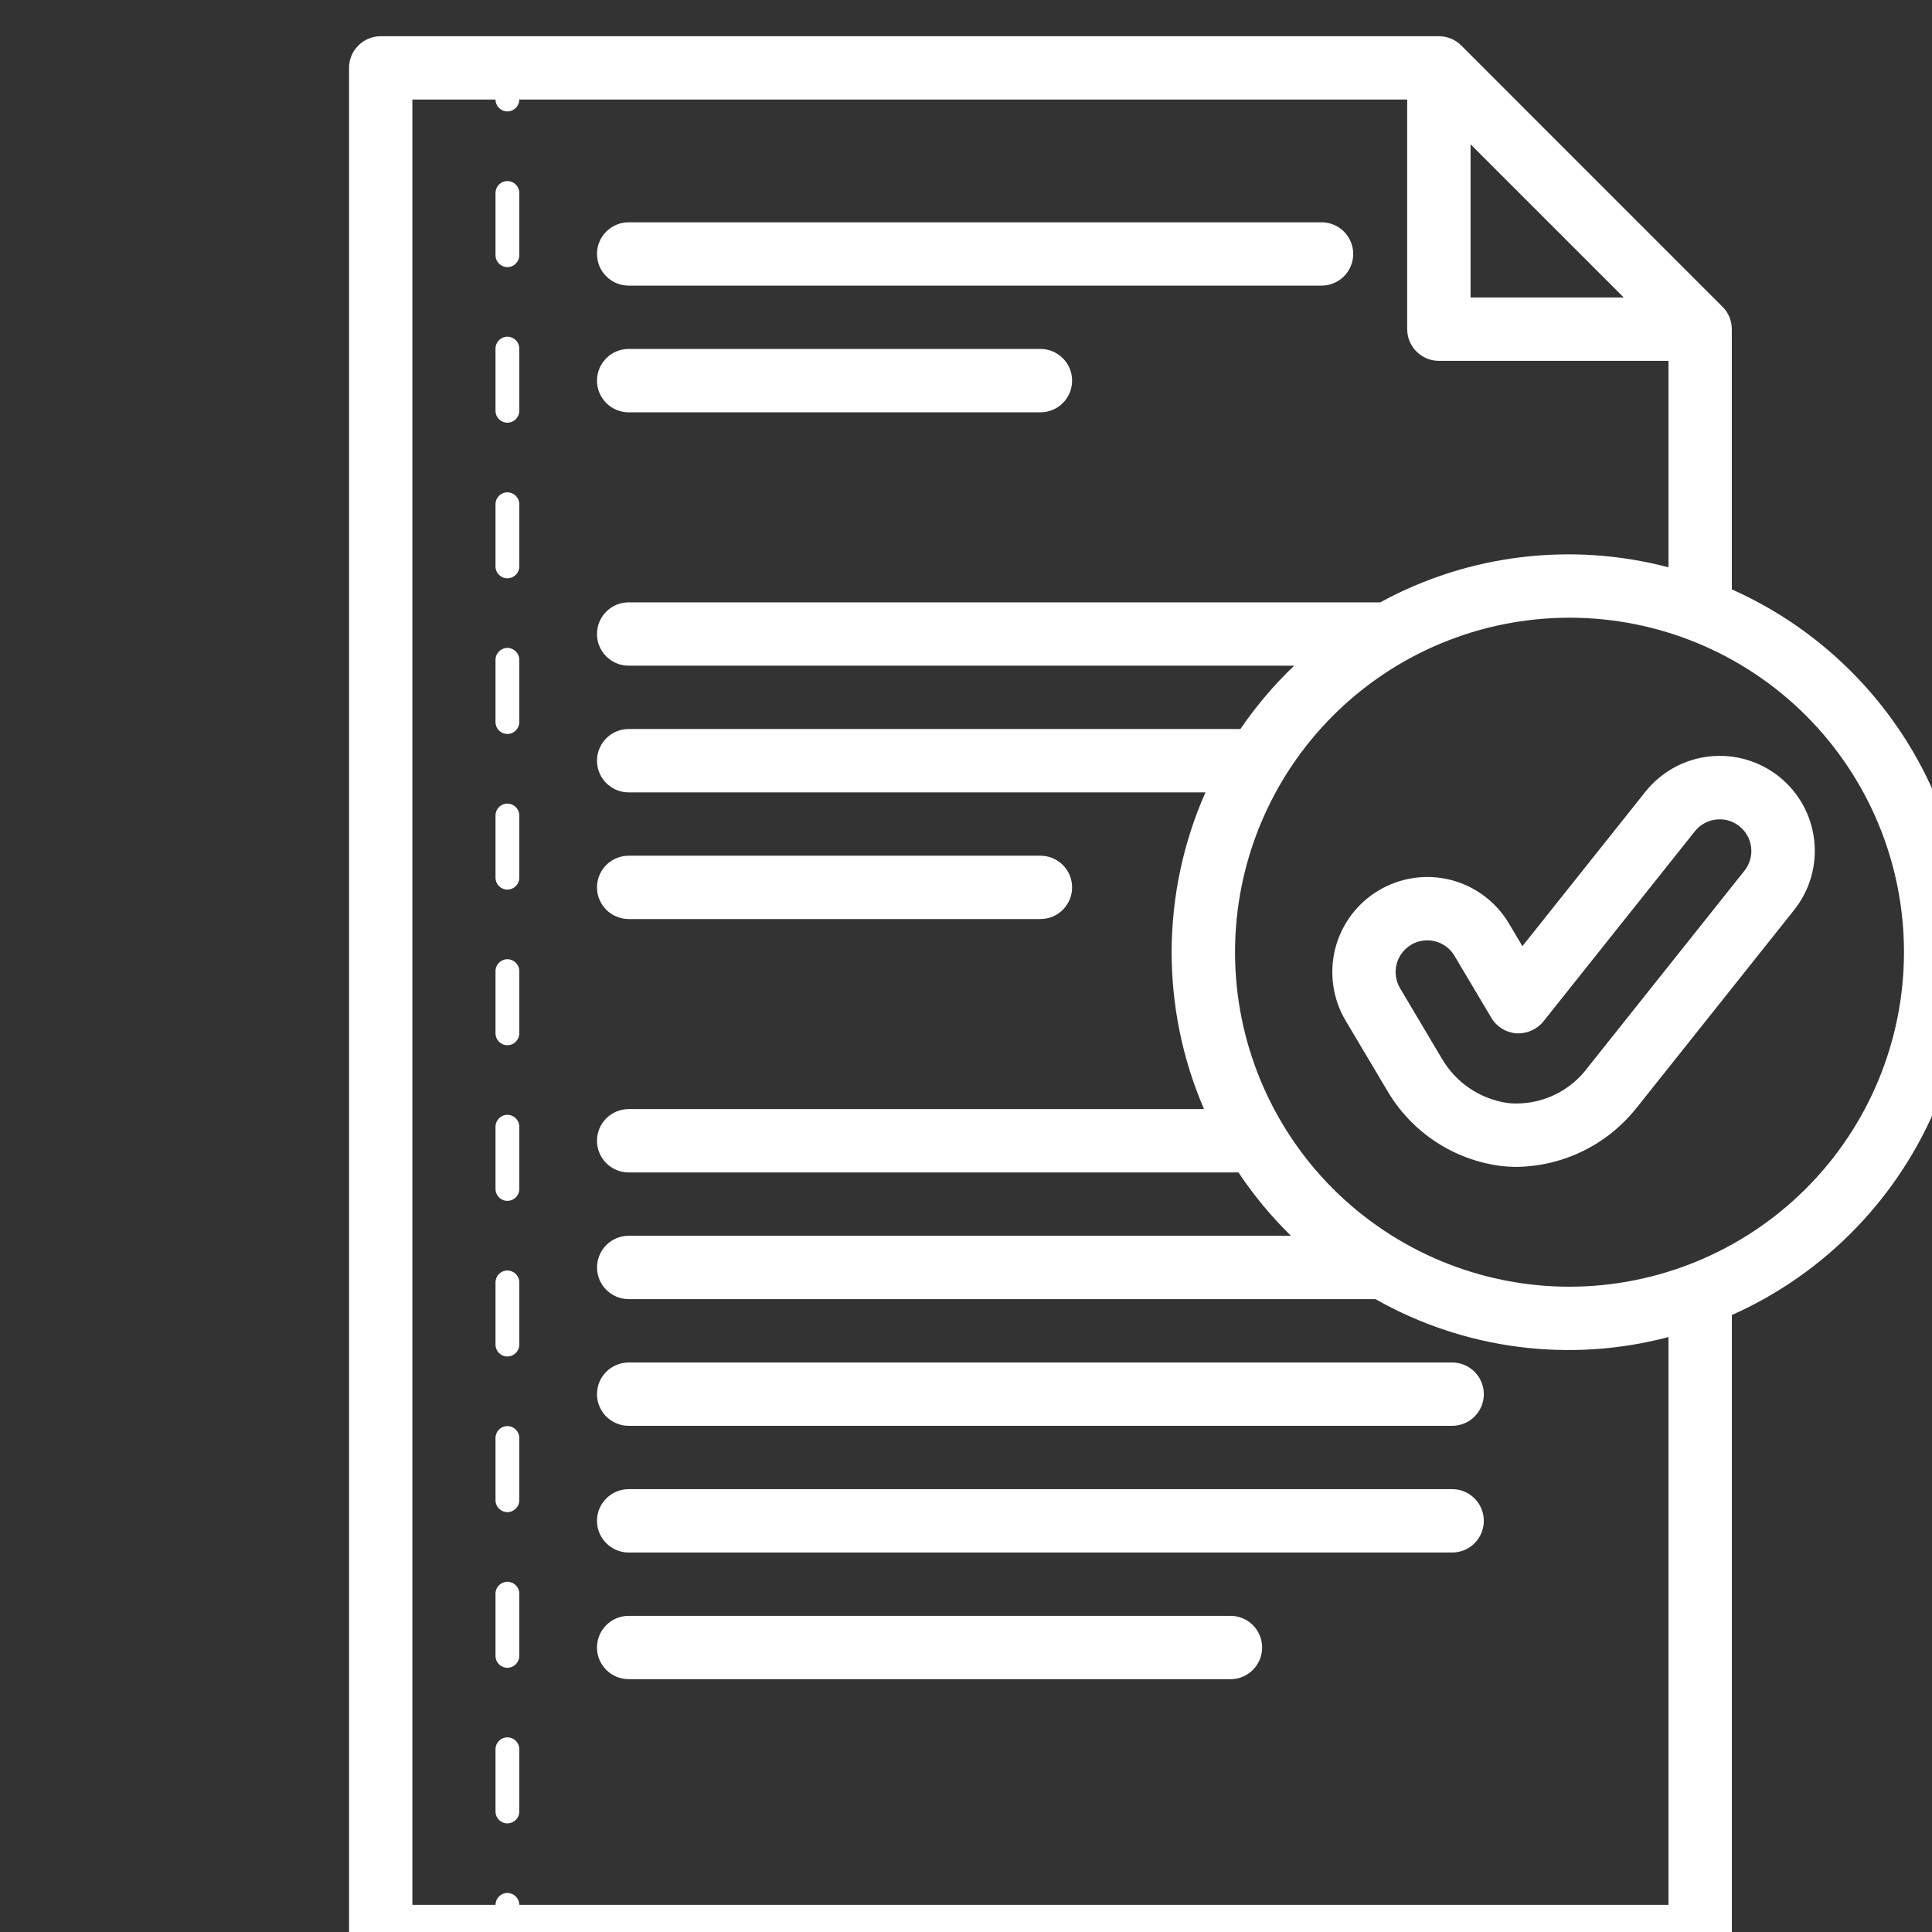 <svg width="36" height="36" viewBox="0 0 36 36" fill="none" xmlns="http://www.w3.org/2000/svg">
<rect x="0" y="0" width="36" height="36" fill="#333333" stroke="none"/>
<g clip-path="url(#clip0_1_542)">
<path d="M9.676 18.095V19.255C9.676 19.377 9.577 19.476 9.454 19.476C9.332 19.476 9.233 19.377 9.233 19.255V18.095C9.233 17.973 9.332 17.874 9.454 17.874C9.577 17.874 9.676 17.973 9.676 18.095ZM9.454 14.974C9.332 14.974 9.233 15.073 9.233 15.195V16.355C9.233 16.477 9.332 16.576 9.454 16.576C9.577 16.576 9.676 16.477 9.676 16.355V15.195C9.676 15.073 9.577 14.974 9.454 14.974ZM9.454 20.773C9.332 20.773 9.233 20.872 9.233 20.995V22.155C9.233 22.277 9.332 22.376 9.454 22.376C9.577 22.376 9.676 22.277 9.676 22.155V20.995C9.676 20.872 9.577 20.773 9.454 20.773ZM9.454 29.474C9.332 29.474 9.233 29.573 9.233 29.695V30.855C9.233 30.977 9.332 31.076 9.454 31.076C9.577 31.076 9.676 30.977 9.676 30.855V29.695C9.676 29.573 9.577 29.474 9.454 29.474ZM9.454 23.674C9.332 23.674 9.233 23.773 9.233 23.895V25.055C9.233 25.177 9.332 25.276 9.454 25.276C9.577 25.276 9.676 25.177 9.676 25.055V23.895C9.676 23.773 9.577 23.674 9.454 23.674ZM9.454 32.373C9.332 32.373 9.233 32.472 9.233 32.594V33.755C9.233 33.877 9.332 33.976 9.454 33.976C9.577 33.976 9.676 33.877 9.676 33.755V32.594C9.676 32.472 9.577 32.373 9.454 32.373ZM9.454 12.073C9.332 12.073 9.233 12.173 9.233 12.295V13.455C9.233 13.577 9.332 13.676 9.454 13.676C9.577 13.676 9.676 13.577 9.676 13.455V12.295C9.676 12.173 9.577 12.073 9.454 12.073ZM9.454 26.573C9.332 26.573 9.233 26.672 9.233 26.795V27.955C9.233 28.077 9.332 28.176 9.454 28.176C9.577 28.176 9.676 28.077 9.676 27.955V26.795C9.676 26.672 9.577 26.573 9.454 26.573ZM9.454 9.174C9.332 9.174 9.233 9.273 9.233 9.395V10.555C9.233 10.677 9.332 10.776 9.454 10.776C9.577 10.776 9.676 10.677 9.676 10.555V9.395C9.676 9.273 9.577 9.174 9.454 9.174ZM9.454 3.374C9.332 3.374 9.233 3.473 9.233 3.595V4.755C9.233 4.877 9.332 4.977 9.454 4.977C9.577 4.977 9.676 4.877 9.676 4.755V3.595C9.676 3.473 9.577 3.374 9.454 3.374ZM9.454 6.274C9.332 6.274 9.233 6.373 9.233 6.495V7.655C9.233 7.777 9.332 7.876 9.454 7.876C9.577 7.876 9.676 7.777 9.676 7.655V6.495C9.676 6.373 9.577 6.274 9.454 6.274ZM11.715 17.125H19.387C19.713 17.125 19.977 16.861 19.977 16.535C19.977 16.209 19.713 15.945 19.387 15.945H11.715C11.389 15.945 11.124 16.209 11.124 16.535C11.124 16.861 11.389 17.125 11.715 17.125ZM11.715 5.322H24.625C24.951 5.322 25.215 5.058 25.215 4.732C25.215 4.406 24.951 4.142 24.625 4.142H11.715C11.389 4.142 11.124 4.406 11.124 4.732C11.124 5.058 11.389 5.322 11.715 5.322ZM11.715 7.683H19.387C19.713 7.683 19.977 7.419 19.977 7.093C19.977 6.767 19.713 6.502 19.387 6.502H11.715C11.389 6.502 11.124 6.767 11.124 7.093C11.124 7.419 11.389 7.683 11.715 7.683ZM27.059 25.388H11.715C11.389 25.388 11.124 25.652 11.124 25.978C11.124 26.304 11.389 26.568 11.715 26.568H27.059C27.385 26.568 27.649 26.304 27.649 25.978C27.649 25.652 27.385 25.388 27.059 25.388ZM27.059 27.748H11.715C11.389 27.748 11.124 28.013 11.124 28.338C11.124 28.664 11.389 28.929 11.715 28.929H27.059C27.385 28.929 27.649 28.664 27.649 28.338C27.649 28.013 27.385 27.748 27.059 27.748ZM22.928 30.109H11.715C11.389 30.109 11.124 30.373 11.124 30.699C11.124 31.025 11.389 31.289 11.715 31.289H22.928C23.254 31.289 23.518 31.025 23.518 30.699C23.518 30.373 23.254 30.109 22.928 30.109ZM32.271 24.504V36.085C32.271 36.241 32.208 36.391 32.098 36.502C31.987 36.613 31.837 36.675 31.68 36.675H7.094C6.937 36.675 6.787 36.613 6.677 36.502C6.566 36.391 6.503 36.241 6.504 36.085V1.265C6.503 1.109 6.566 0.958 6.677 0.848C6.787 0.737 6.937 0.675 7.094 0.675H26.811C26.968 0.675 27.118 0.737 27.229 0.848L32.097 5.717C32.208 5.827 32.27 5.977 32.27 6.134V10.982C34.022 11.763 35.402 13.193 36.12 14.971C36.838 16.75 36.838 18.737 36.12 20.515C35.402 22.293 34.022 23.724 32.27 24.504L32.271 24.504ZM27.402 5.543H30.256L27.402 2.689V5.543ZM31.09 24.914C29.247 25.401 27.287 25.147 25.629 24.207H11.715C11.389 24.207 11.125 23.943 11.125 23.617C11.125 23.291 11.389 23.027 11.715 23.027H24.055C23.689 22.668 23.361 22.273 23.077 21.847H11.715C11.389 21.847 11.124 21.582 11.124 21.256C11.124 20.93 11.389 20.666 11.715 20.666H22.435C21.622 18.781 21.631 16.642 22.462 14.765H11.715C11.389 14.765 11.124 14.5 11.124 14.175C11.124 13.849 11.389 13.584 11.715 13.584H23.113C23.405 13.157 23.741 12.761 24.115 12.404H11.714C11.389 12.404 11.124 12.14 11.124 11.814C11.124 11.488 11.389 11.224 11.714 11.224H25.719C27.36 10.328 29.282 10.095 31.09 10.571V6.724H26.811C26.654 6.724 26.505 6.661 26.394 6.551C26.283 6.44 26.221 6.29 26.221 6.133V1.855H9.676C9.676 1.977 9.577 2.076 9.454 2.076C9.332 2.076 9.233 1.977 9.233 1.855H7.684V35.494H9.233C9.233 35.372 9.332 35.273 9.454 35.273C9.577 35.273 9.676 35.372 9.676 35.494H31.09L31.09 24.914ZM35.478 17.742C35.478 16.089 34.822 14.504 33.653 13.335C32.484 12.166 30.898 11.51 29.245 11.51C27.592 11.51 26.007 12.167 24.838 13.336C23.669 14.505 23.013 16.09 23.013 17.743C23.013 19.396 23.67 20.981 24.838 22.15C26.008 23.319 27.593 23.976 29.246 23.976C30.898 23.974 32.483 23.316 33.651 22.148C34.82 20.979 35.477 19.395 35.478 17.742ZM33.428 16.96L30.514 20.62L30.513 20.62C29.975 21.314 29.152 21.727 28.274 21.743C28.255 21.743 28.235 21.743 28.215 21.743C28.137 21.741 28.057 21.736 27.976 21.727V21.727C27.083 21.615 26.294 21.091 25.843 20.312L25.073 19.017C24.834 18.613 24.765 18.131 24.88 17.676C24.996 17.222 25.287 16.831 25.691 16.591C26.094 16.351 26.576 16.28 27.032 16.396C27.487 16.512 27.877 16.804 28.117 17.208L28.368 17.63L30.659 14.754V14.754C30.951 14.386 31.378 14.149 31.845 14.096C32.312 14.043 32.781 14.177 33.149 14.47C33.517 14.763 33.753 15.19 33.805 15.657C33.858 16.125 33.722 16.593 33.428 16.96L33.428 16.96ZM32.63 15.791C32.603 15.554 32.436 15.356 32.207 15.29C31.978 15.225 31.731 15.303 31.582 15.489L28.759 19.033C28.637 19.183 28.45 19.265 28.257 19.255C28.064 19.241 27.889 19.134 27.79 18.967L27.102 17.81C27.023 17.676 26.892 17.578 26.741 17.54C26.693 17.528 26.643 17.522 26.594 17.522C26.488 17.522 26.384 17.551 26.294 17.605C26.16 17.685 26.062 17.815 26.023 17.967C25.985 18.118 26.008 18.279 26.088 18.414L26.857 19.709H26.858C27.118 20.169 27.578 20.482 28.102 20.554C28.149 20.56 28.195 20.562 28.242 20.562C28.774 20.566 29.275 20.314 29.59 19.885L32.505 16.225C32.603 16.103 32.648 15.946 32.63 15.791Z" fill="white"/>
</g>
<defs>
<clipPath id="clip0_1_542">
<rect width="36" height="36" fill="white"/>
</clipPath>
</defs>
</svg>
